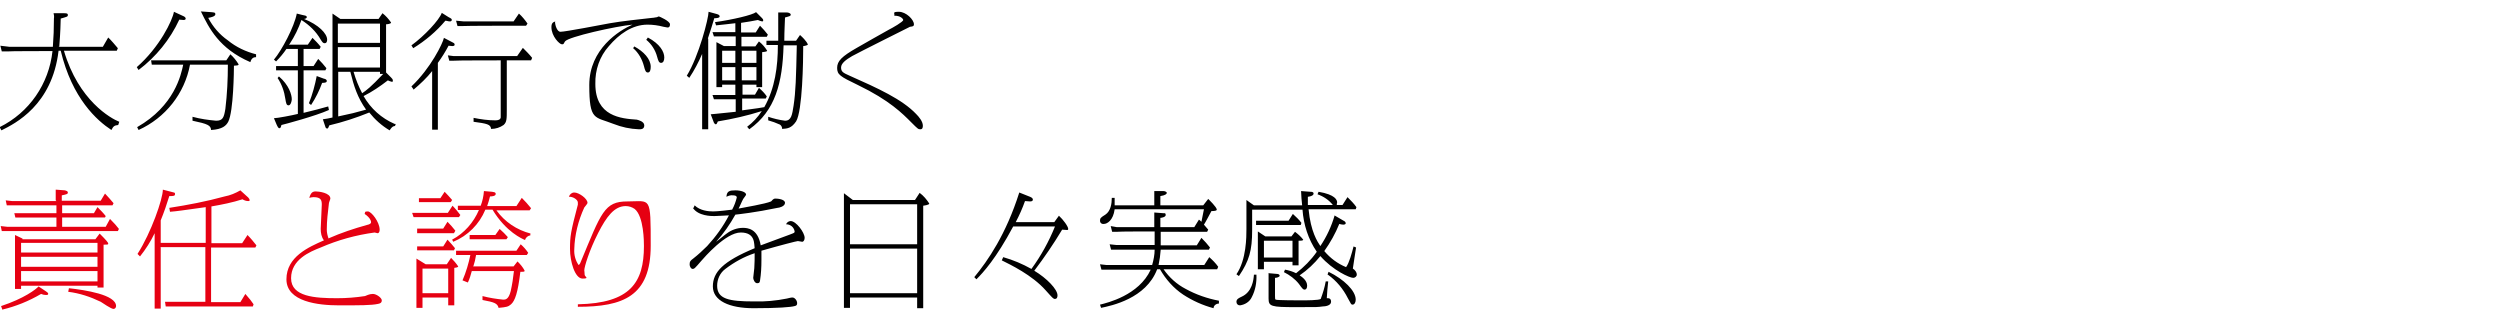 <?xml version="1.0" encoding="UTF-8"?>
<svg id="_レイヤー_1" data-name="レイヤー_1" xmlns="http://www.w3.org/2000/svg" version="1.1" viewBox="0 0 700 90">
  <!-- Generator: Adobe Illustrator 29.2.1, SVG Export Plug-In . SVG Version: 2.1.0 Build 116)  -->
  <defs>
    <style>
      .st0 {
        fill: #e60012;
      }
    </style>
  </defs>
  <path d="M16.6,13c.1-1.7.3-3.3.4-7.8,1.7-.5,2-.5,2-1s-.5-.5-1.2-.5h-2.8c.1.4.2.9.1,1.5,0,2.6-.1,5.4-.3,7.9H2.6l-2.5-.3.4,1.6h1.5c0-.1,12.7-.1,12.7-.1-1,9.2-6.5,17.2-14.8,21.3l.5.9c3.8-1.9,14.2-7,16-22.3h.6c3.2,13.4,10.2,19.6,14.2,22.2.5-1,.8-1.3,1.9-1.4l.3-.9c-2.3-.9-11.4-5.9-15.5-19.9h14.8l.3-.7c-.4-.5-2.2-2.6-2.7-3l-1.5,2.6h-12.4ZM63.4,16.9h-21.1l.2,1.2h8.8c-.6,2.8-2.4,11.5-12.9,17.5l.4.8c7.5-3.4,12.9-10.2,14.4-18.3h10.6c0,4.1-.2,8.3-.7,12.4-.4,2.4-.7,3.3-2.6,3.3-2.2-.2-4.4-.5-6.6-1.1v1.1c4.3.9,5.1,1.3,5.2,2.6,3.2-.2,4.2-1.2,4.8-2.3,1.5-2.9,1.6-14.6,1.6-15.7,1.2-.1,1.3-.1,1.3-.4-.6-1-1.4-2-2.3-2.8l-1.2,1.8ZM48.7,3.3c-.4,2.4-4,9.9-10.4,15.5l.5.8c4.9-3.7,8.8-8.5,11.4-14.1.4,0,.8.1,1.2.1.3,0,.6-.1.6-.4s-.4-.6-.7-.7l-2.6-1.2ZM56.3,3.3c2.2,4.5,5,10.3,13.8,14.1.3-1.1.9-1.4,1.6-1.4v-.8c-2.8-.7-5.6-2-7.9-3.9-2.3-1.6-4.2-3.8-5.5-6.3.7-.1,2-.4,2-1s-.5-.5-1.2-.6l-2.9-.2ZM110.5,34.7c-3.7-1.6-6.7-4.3-8.7-7.8,2.4-1.2,4.6-2.7,6.8-4.4.4.2.7.3,1.1.4.3,0,.3-.1.3-.3,0-.4-.2-.6-.5-.9l-1.4-1.4V6.8c.3,0,1.4-.1,1.4-.5-.7-1-1.5-1.9-2.4-2.6l-1.1,1.6h-10.7l-2.2-1.5v29.1c-.9.2-1.8.4-2.7.5l.7,2.1c0,.1.2.5.5.5s.5-.6.6-.9c3.8-.9,7.5-2.1,11.2-3.6,1.6,2,3.5,3.7,5.7,5,.8-1.3,1.3-1.2,1.5-1.2l.2-.6ZM94.6,13.2h11.8v5.7h-11.8v-5.7ZM107.3,20.7c-3.5,3.7-4.7,4.6-5.9,5.4-1-1.9-1.8-3.9-2.4-6h7.4v.6h.9ZM98.1,20.1c1,4.1,2,7.2,4.4,10.6-3.2.9-4,1.1-7.8,1.9v-12.5h3.5ZM94.6,6.6h11.8v5.4h-11.8v-5.4ZM81.1,12.3c1.4-2.1,2.5-4.4,3.3-6.7,2.2,1.4,4.1,3.2,5.4,5.5.5.8.7,1,1.1,1,.6,0,.7-.6.7-1,0-1.7-2.4-4.2-6.5-5.8.2,0,.8-.1.8-.5s-.3-.4-1.2-.6l-1.6-.4c-.7,3.7-4.2,10.3-6.4,12.9l.6.5c1.1-1.1,2.1-2.3,2.9-3.5h3.2v4.8h-6.1v1.2h6.1v12.2c-1.6.4-5.8,1.2-6.7,1.2l.8,1.9c.1.2.4.9.7.9s.4-.1.6-.9c.9-.2,9.5-2.5,13.3-4.2l-.2-1c-1.3.4-4.8,1.3-6.9,1.8v-11.9h6.1l.3-.6c-.7-.9-1.5-1.8-2.3-2.6l-1.3,2h-2.8v-4.8h4.5l.3-.6c-.7-.9-1.5-1.7-2.3-2.5l-1.3,1.9h-5.3ZM77.7,21.8c1.2,1.8,1.9,3.8,2.2,5.9.2,1.2.3,1.8.9,1.8s.9-1.2.9-1.7c0-1.3-.8-4-3.6-6.4l-.4.5ZM88.7,21.2c-.5,2.6-1.2,5.2-2.2,7.7l.6.5c1.3-2,2.3-4,3.1-6.2.4,0,1.3,0,1.3-.5s-.5-.6-.9-.7l-1.9-.7ZM140.2,16.9v13.9c0,.3,0,1.9,0,2.1-.1.6-.7.8-1.5.8-2.1,0-4.1-.3-6.1-.7v1.1c3.7.5,4.8.7,4.9,2,1.3,0,2.5-.4,3.5-1.1.9-.8.9-1.7.9-4.3v-13.8h6.8l.3-.7c-.8-1-1.7-1.9-2.6-2.8l-1.6,2.3h-17.8l-1.6-.2.4,1.5h1.2c0-.1,13.2-.1,13.2-.1ZM115.8,25.1c1.9-1.6,3.7-3.3,5.2-5.2v16.4h1.6v-18.7c1.1-1.5,2.1-3.1,3-4.8.3,0,.7.1,1,.1.2,0,.7,0,.7-.4s-.3-.5-.7-.7l-2.3-1.2c-.3,1.5-3.7,8.5-9.1,13.6l.5.7ZM123.7,3.6c-.7,2-4.9,6.5-8.5,9.1l.5.8c3.4-2.1,6.5-4.7,9-7.7.4,0,.8.2,1.3.2.4,0,.5-.3.5-.4,0-.3-.1-.4-.9-.8l-1.9-1.2ZM127.7,5.8l.4,1.5h1.2c0-.1,18-.1,18-.1l.4-.6c-.7-1-1.5-2-2.4-2.8l-1.5,2.2h-13.9l-2.1-.2ZM177.3,13.5c1.5,1.3,2.5,3.1,3,5,.3,1.2.5,1.8,1.1,1.8s.8-.7.8-1.6c0-2.2-2-4.3-4.6-5.7l-.4.6ZM180.9,11.1c1.5,1.2,2.6,2.9,3.1,4.8.3,1.1.5,1.7,1.1,1.7s.9-.6.9-1.5c0-1.6-1.2-3.8-4.6-5.6l-.4.6ZM155.5,6c-.6.2-1.1.4-1.1,1.6,0,2.6,2.3,4.8,2.9,4.8s.4,0,.9-.8c.9-1.3,14.4-4.3,18.9-4.7-3.7,1.6-12.1,6.8-12.1,16.9s1.5,8.8,6.8,10.9c2.3.9,4.6,1.4,7.1,1.5.6,0,1.5,0,1.5-1.1s-1.7-1.5-2.1-1.6c-4.4-.3-11.6-.9-11.6-10-.1-3.9,1.2-7.7,3.8-10.6,2.8-3.3,6.5-6,10.8-6,1.5,0,3,.2,4.5.6.1,0,1.1.2,1.1.2.2,0,.7,0,.7-.9s-3-2.2-3.1-2.2c-.2,0-.3.1-.5.2-.3,0-.9.2-1.4.2-3.5.4-8.4.9-11.8,1.5-2.2.4-12.5,2.4-13.9,2.4-.8,0-1.5-1.6-1.5-3ZM207.7,23.7h4.1v.7h1.6v-9.8c1-.1,1.4-.2,1.4-.4-.6-1-1.4-1.9-2.3-2.6l-1,1.4h-3.9v-2.7h7.1l.3-.6c-.7-.9-1.4-1.7-2.2-2.5l-1.2,1.9h-4.1v-2.7c2.1-.3,3.1-.5,4.7-.8.4.2.8.3,1.2.4.1,0,.3,0,.3-.3,0-.3-.2-.5-.4-.7l-1.6-1.6c-1,.8-6.5,2.1-11.5,2.8l.3.9c2.7-.3,3-.3,5.4-.6v2.5h-6.4l.4,1.2h6.1v2.7h-3.3l-2.1-1.1v12.6h1.6v-.7h3.7v2.9h-6.4l.4,1.2h6.1v3.5c-6,.6-6.6.7-7,.7l.8,2.1c0,.1.3.7.6.7s.3-.2.6-.8c4.2-.7,8.2-1.6,12.3-2.9-1.1,1.7-2.5,3.2-4.1,4.4l.6.7c7.3-5.2,9.3-13,9.6-23.5h3.7c-.2,9.2-.3,12.9-.9,16.9-.4,2.5-.6,4.2-2.4,4.2-1.6-.2-3.2-.6-4.7-1.1v1c1.1.3,2.2.7,3.3,1.2.4.3.6.7.6,1.2,1.5-.1,2.6-.2,3.9-2.1,1.8-2.9,2-17,2-21.1.5,0,1.3-.3,1.3-.4s-.3-1-2.2-2.7l-1.1,1.6h-3.3c0-2.8.2-5.7.2-6.5,1.4-.4,1.6-.4,1.6-.8s-.7-.6-1-.6h-2.5c0,.2,0,.9,0,1.3v.8c0,.8,0,4.4,0,5.8h-3.3v1.2h3.2c0,6-.8,12.1-3.8,17.4-1.1.2-1.6.3-6.2.9v-3.3h6.6l.3-.6c-.6-.9-1.4-1.7-2.2-2.4l-1.1,1.9h-3.5v-2.9ZM207.7,22.5v-3.7h4.1v3.7h-4.1ZM206,22.5h-3.8v-3.7h3.7v3.7ZM207.7,17.6v-3.4h4.1v3.4h-4.1ZM206,17.6h-3.8v-3.4h3.7v3.4ZM198.2,10.8c.9-2.6,1.2-3.8,1.8-5.7.3,0,1.5,0,1.5-.5s-.6-.6-.9-.7l-2.2-.6c0,1.8-2.7,12.4-6.1,17.9l.7.6c1.4-2.1,2.6-4.4,3.6-6.7v21.1h1.7V10.8ZM250.5,4.4c1.7,0,2.4.9,2.4,1.2,0,.5-3,2.2-4,2.7-1.3.7-7.6,4.3-9,5.1-4.2,2.4-5.5,3.7-5.5,5.6s.8,2.4,5.8,4.8c8.9,4.3,12.5,8,15,10.5,1.8,1.8,1.9,1.9,2.5,1.9s.7-.5.7-1c0-1.2-1.1-2.5-1.9-3.3-3.9-4.1-10.7-7.2-18.6-10.7-1.8-.8-2.4-1.1-2.4-2.3s1.4-2.2,3.1-3.2c1.6-.9,16.2-8.2,16.2-8.2.7-.1,1.1-.1,1.1-.7,0-1.3-2.2-3.5-4.2-3.5s-1.1.4-1.3,1.1h0Z"/>
  <path class="st0" d="M6.3,66.8l-2.1-1v15.1h1.7v-.9h21.4v.5h1.7v-12c1.2,0,1.3,0,1.3-.3s-.6-1-2.4-2.8l-1.2,1.6H6.3ZM5.9,71.9h21.4v2.8H5.9v-2.8ZM5.9,75.9h21.4v2.9H5.9v-2.9ZM5.9,68h21.4v2.7H5.9v-2.7ZM.6,86.7c3.8-.9,7.5-2.4,10.9-4.4.5.2.9.3,1.4.3.2,0,.6,0,.6-.3s-.3-.5-.6-.7l-2.1-1.4c-.7.8-4.1,3.4-10.5,5.5l.4,1.1ZM15.8,56.3H3.4l-1.8-.2.3,1.4h1s12.9,0,12.9,0v2.2H4c0-.1.3,1.2.3,1.2h1.1s10.4,0,10.4,0v2.6H2l-1.8-.2.3,1.4h1s31.5,0,31.5,0l.3-.6c-.7-.9-1.2-1.5-2.5-2.8l-1.2,2.2h-12.2v-2.6h12l.2-.4c-.7-.9-1.5-1.7-2.3-2.5l-1,1.7h-8.9v-2.2h14.1l.3-.6c-.7-.8-1.6-1.9-2.4-2.7l-1.2,2h-10.9v-1.5c1.5-.3,1.7-.4,1.7-.8s-.5-.5-.8-.6l-2.6-.2v3ZM19.1,81.7c3.2.4,6.2,1.4,9.1,2.8.5.3,2.9,2,3.6,2,.4,0,.7-.4.7-.8,0,0,0,0,0,0,0-3.2-8.7-4.5-13.2-5l-.2,1ZM44.9,69.2h12.6v15.3h-11.3c0-.1.2,1.3.2,1.3h1.3c0,0,23.1,0,23.1,0l.2-.6c-.6-.9-1-1.4-2.3-2.9l-1.4,2.3h-8.2v-15.3h12.4l.3-.6c-.8-1-1.6-2-2.5-2.9l-1.5,2.3h-8.6v-10.3c2.9-.5,5.9-1.1,8.7-2,.5.3,1,.5,1.6.5.3,0,.4-.1.4-.2,0-.3-.2-.6-.4-.8l-2.2-2c-1.4.8-2.8,1.4-4.4,1.7-5.1,1.4-10.3,2.4-15.5,3.2l.2,1.1c2.3-.2,2.8-.3,10-1.3v10h-12.6v-6.3c.9-2.2,1.7-4.5,2.4-6.8,1,0,1.6,0,1.6-.5s0-.4-.7-.6l-2.7-.7c0,2.6-3.3,12.1-7.1,18l.7.7c1.6-2,3-4.2,4.1-6.5v21.1h1.7v-17.1ZM92,66.8c-.3-.8-.5-1.7-.5-2.5,0-2.5.3-4.9.6-7.4,0-.2.4-1.1.4-1.3,0-1.6-3.2-2-4.1-2s-1.4.4-1.8,1.8c.4-.1.8-.2,1.2-.2,2.1,0,2.3.9,2.3,2.1s-.3,5.7-.3,6.8c0,1.1.2,2.3.9,3.2-4.3,1.9-10.5,4.6-10.5,10.9s8.9,7.3,14.7,7.3,9.1,0,10.9-.4c.6-.1,1.1-.3,1.1-1s-1.5-1.8-2.5-1.8-1.9.5-2.2.6c-2.6.4-5.2.6-7.8.6-6.2,0-12.9-.4-12.9-5.6s5.2-7.4,8.3-8.6c4.8-2.1,9.9-3.5,15.1-4.2.1,0,.7.2.8.2.5,0,.6-.6.6-1,0-2.1-2.3-5.1-3.3-5.1s-.7.2-.9.7c1.6,1.1,1.8,2,1.8,2.3s-.2.6-1.2.8c-3.6,1-7.2,2.2-10.6,3.7h0ZM119.2,74l-2.6-1.6v13.8h1.7v-2.9h7.2v2.2h1.7v-10.5c.1,0,1.1-.1,1.1-.4-.6-.9-1.3-1.7-2-2.4l-1.2,1.8h-5.8ZM118.3,75.2h7.2v6.9h-7.2v-6.9ZM138.7,65.8h-7.2v1.2h10.3l.4-.6c-.7-.8-1.5-1.6-2.3-2.3l-1.2,1.7ZM116.8,64.1v1.2h10.3l.4-.7c-.7-.9-1.4-1.7-2.2-2.5l-1.2,1.9h-7.3ZM148.6,65.4c-3.9-1-7.3-3.3-9.6-6.5h9.3l.4-.6c-.8-1-1.7-2-2.6-2.9l-1.5,2.3h-8.2c.3-.9.6-1.8.8-2.7.6,0,1.6-.1,1.6-.7s-.8-.5-1-.6l-2.3-.2c-.1,1.4-.4,2.8-.9,4.1h-6.4v1.2h5.9c-1.5,3.5-4.1,6.5-7.5,8.3l.3.6c4.1-1.7,7.3-4.9,9-9h2c3.8,6.3,8.4,8.2,9.1,8.5.2-.7.8-1.2,1.5-1.3v-.6ZM132.5,74.7c.4-1.3.6-2,.8-3.3h14.2l.4-.6c-.6-.9-1.3-1.7-2.1-2.4l-1.2,1.8h-16.9v1.2h4c-.5,2.4-1.2,4.8-2.2,7.1l1.5.6c.5-1,.8-2.1,1.1-3.2h11.8c-.2,1.9-.5,3.8-.9,5.6-.6,2.4-1.5,2.4-2.1,2.4-2-.2-3.9-.5-5.8-1v1.1c3.2.6,4.2.9,4.5,2.2,2.2-.2,2.7-.3,3.5-1,1.1-1,1.9-3.2,2.6-9.1,1,0,1.2,0,1.2-.3-.5-1-1.2-1.8-2-2.6l-1.1,1.4h-11.2ZM117.3,55.4v1.2h8.9l.4-.6c-.7-.8-1.4-1.6-2.1-2.3l-1.2,1.8h-6ZM116.8,68.9v1.2h10.3l.3-.6c-.5-.6-1.4-1.7-2.1-2.4l-1.2,1.9h-7.3ZM115.4,59.6l.4,1.2h12.7l.4-.6c-.7-.9-1.4-1.8-2.2-2.6l-1.3,2h-10ZM161.8,85.9c12.6,0,20.4-2.9,20.4-17.1s0-12.4-6.5-12.4-7.3,3-13.2,17.2c-.1.3-.4.6-.5.6-.9-1.3-1.3-2.9-1.2-4.4.1-4,1.1-8,2.8-11.7.1-.2.9-1,.9-1.3,0-1.2-2.4-2.9-3.7-2.9-.7,0-1.3.5-1.5,1.2,1.1-.1,2.5.8,2.5,1.6,0,.2,0,.4,0,.6-2,7.6-2.2,8.8-2.2,12.4s1.4,8.3,3.5,8.3.6-.5.6-1.1-.1-1-.1-1.2c0-1,1.4-5.6,3.9-10.5,2.3-4.5,4.5-7.5,7.7-7.5.9,0,1.8.3,2.5.8,2.6,2.1,2.6,9.3,2.6,10.4,0,10.2-3.8,16-18.5,16.3v.9Z"/>
  <path d="M194,58.2c1.5,2.3,5.2,2.3,6,2.3s3.7-.2,4.1-.2c-1.6,3.1-3.7,6-6.1,8.6-1.2,1.2-2.5,2.4-3.9,3.5-.8.6-1,.8-1,1.6s.5,1.3.8,1.3c.5,0,.6-.1,2.5-2.3.7-.8,6.8-7.9,11-7.9s3.7,3.3,3.9,4.4c-8.9,3.7-11.7,6.7-11.7,10.7s4.6,6.1,11.4,6.1,10.5-.3,11.5-.6c.5-.1.7-.3.7-.8,0-.8-.7-1.6-1.3-1.6-.5,0-1.1.2-1.6.3-3,.6-6.1.9-9.2.8-7.1,0-10.3-.7-10.3-4.4,0-1.8.8-3.6,2.3-4.7,2.5-1.9,5.2-3.4,8.2-4.4,0,1.4,0,2.8-.1,4.2,0,.4-.3,2.3-.3,2.7s.4,1.5,1.1,1.5.7-.3.8-.7c.3-1.9.4-3.8.4-5.8,0-1.3,0-2,0-2.6,5.6-1.6,9.9-2.7,10.2-2.7s1,.2,1.2.2c.4,0,.7-.5.7-1.1,0-1.5-2.4-4.7-3.9-4.7-.6,0-1.1.4-1.3.9,1.2,0,2.2.8,2.4,2,0,.4-.1.4-1.4.9-1.2.5-6.9,2.5-8.1,3-.8-4.7-3.7-4.9-5-4.9-1.6,0-3.2.6-4.4,1.5-.5.3-2.6,2.1-3.1,2.4,2.1-2.3,3.9-4.9,5.4-7.6.9-.1,5.6-.6,11.8-1.9.4,0,2.1-.4,2.1-1.4s-2-1.2-2.7-1.2-1,.7-1.2.8c-1.6.7-7.6,1.7-9.1,2,.4-.7.9-2,1.3-2.7.1-.2.8-1,.8-1.2,0-.7-1.4-1.2-3-1.2s-2.4.2-2.5,1.8c.6-.3,1.2-.5,1.9-.4.1,0,1,0,1,.6-.3,1.2-.7,2.3-1.3,3.4-.7.1-4,.5-5.3.5s-3.7-.2-5.2-1.7l-.3.7ZM256.2,56h-17.4l-2.5-1.9v32.1h1.7v-2.9h18.8v3h1.7v-28.7c0,0,1.7-.2,1.7-.6-.7-1.1-1.6-2.2-2.7-3l-1.3,2ZM238,57.2h18.8v11.2h-18.8v-11.2ZM238,69.6h18.8v12.5h-18.8v-12.5ZM295.4,62.2h-11c1-1.9,1.9-3.9,2.6-5.9.5,0,.9.1,1.4.1.2,0,.8,0,.8-.5s-.5-.7-1.3-1l-2.5-1c-3.7,11.7-8.8,19.1-12.6,23.7l.6.6c1.9-1.9,5.5-5.8,10.3-14.8h11.7c-1.7,4.2-3.9,8.2-6.6,11.9-2.5-1.4-5.1-2.5-7.9-3.3l-.4.9c2.4,1.2,8.5,4.1,12.3,8.4,1.9,2.1,2.1,2.4,2.6,2.4s.7-.4.7-1c0-1.7-3-4.8-6.5-6.9,2.8-3.7,5.4-7.5,7.8-11.5.2,0,1.2.1,1.4.1s.3-.1.3-.3c0-.7-1.4-2.6-2.6-3.7l-1.3,1.8ZM338.3,64.3c-.7-.8-.8-.9-1.2-1.4.3-.4,1.4-2.5,2.1-3.8.9,0,1.5-.1,1.5-.4,0-.7-2.2-2.8-2.4-3l-1.4,1.8h-12v-2.6c1.4-.2,1.8-.6,1.8-.9s-.6-.5-.9-.5h-2.6c0-.1,0,4,0,4h-11.1c0-.8,0-1,0-2.1h-.8c0,1.6-.3,3.7-1.8,4.7-1.3.8-1.5,1-1.5,1.7,0,.6.5,1,1.1.9.9,0,2.6-1,3-4.1h25c-.3,1.6-.4,2.1-.7,3.5-.3-.3-.4-.4-.7-.6l-1.3,2.1h-9.5v-2.6c.3,0,1.5-.2,1.5-.8s-.3-.5-.6-.5l-2.6-.2v4.1h-10.5l-1.7-.3.4,1.6h1.4c0-.1,10.5-.1,10.5-.1v2.1c0,.6,0,.8,0,1.7h-10.7l-1.9-.2.4,1.5h1.1c0,0,11.1,0,11.1,0,0,1.4-.3,2.9-.7,4.3h-12.8l-1.8-.2.4,1.5h1.4c0,0,12.4,0,12.4,0-3.3,7.2-12.2,9.3-14.2,9.8l.3.9c2.9-.6,12.6-2.6,15.7-10.8h.8c1.6,2.8,3.8,5.3,6.5,7.1,2.6,1.7,5.5,3,8.5,3.8,0-.8.8-1.3,1.5-1.3v-.8c-3.2-.6-6.4-1.7-9.3-3.3-2.5-1.3-4.6-3.2-6.2-5.5h15l.3-.7c-.7-1-1.6-1.9-2.5-2.7l-1.4,2.2h-12.8c.3-1.4.5-2.8.6-4.3h13.5l.3-.6c-.7-.9-1.5-1.8-2.4-2.7l-1.3,2.1h-10.1c0-.8,0-1.3,0-1.8v-2h13l.3-.6ZM354.3,66.2l-2.1-1.4v10.6h1.7v-2.1h8v1h1.7v-6.9c.7,0,1.3,0,1.3-.3-.7-.9-1.5-1.6-2.3-2.2l-1,1.3h-7.3ZM353.9,67.4h8v4.7h-8v-4.7ZM373.7,60.3c-.9,3.1-2.2,5.9-4,8.6-.8-1.2-2.7-4-3.3-10.3h13.2l.2-.6c-.7-1-1.6-1.9-2.5-2.8l-1.4,2.2h-1.6c0-.2,0-.5.1-.7,0-.7-.5-2.2-5.2-3l-.3.7c1.7.6,3.2,1.6,4.3,3h-7c0-1,0-1.3,0-2.3.9-.1,1.6-.4,1.6-.9s-.6-.5-.9-.5l-2.6-.2c0,.7.2,3.4.3,4h-13.5l-2.1-1.5v8.1c0,2.2,0,8.6-2.8,12.7l.7.5c2.9-4.3,3.7-7.2,3.7-12.8v-5.8h14.1c.3,4.2,1.6,8.3,4,11.8-1.6,2.3-3.6,4.3-5.8,6-1-.5-2-.8-3.1-1l-.3.7c1.6.8,3.1,1.9,4.2,3.3,1,1.4,1.2,1.6,1.6,1.6s.7-.4.7-1.1c0-1.5-1.5-2.5-2.1-2.9,2.2-1.5,4.1-3.3,5.8-5.4,3.5,4,8.2,6.1,9.2,6.1.5,0,1-.4,1-.9,0,0,0,0,0,0,0-.7-.5-1.3-1.1-1.7.2-1.5.7-4.5.9-5.9l-.7-.3c-.5,1.9-1.2,4.6-2.1,5.8-2.4-1-4.4-2.5-6.1-4.5,1.7-2.4,3.1-4.9,4.2-7.6.4.1.7.2,1.1.2.1,0,.7,0,.7-.4s-.4-.6-.6-.7l-2.4-1.4ZM351.7,61.8v1.2h12.5l.2-.6c-.7-.9-1.5-1.7-2.4-2.5l-1.2,1.9h-9.1ZM355.2,76.4v7.2c0,2.2.7,2.4,7.6,2.4s5.8,0,7.6-.2c.6,0,2.3-.2,2.3-1.3s-.8-1-1.2-1c0-.7.3-4,.4-4.7h-.7c-.3,1.7-.8,3.3-1.4,4.9-.4.4-4.3.4-5.2.4s-7,0-7.4-.2c-.2-.1-.2-.4-.2-1.1v-5c.4,0,1.3-.2,1.3-.6s-.5-.5-.7-.5l-2.3-.2ZM351.1,76.9c-.1,1.5-.5,4.9-3.5,6.2-.6.3-1.4.6-1.4,1.4,0,.6.4,1,1,1,0,0,0,0,0,0,1.4-.2,2.7-1,3.3-2.3,1-1.9,1.4-4.1,1.3-6.3h-.8ZM371.8,76.9c2.4,1.7,4.3,4,5.6,6.6.9,1.6.9,1.8,1.3,1.8.6,0,.9-.7.9-1.4,0-2.5-3.3-5.7-7.6-7.8l-.3.8Z"/>
</svg>